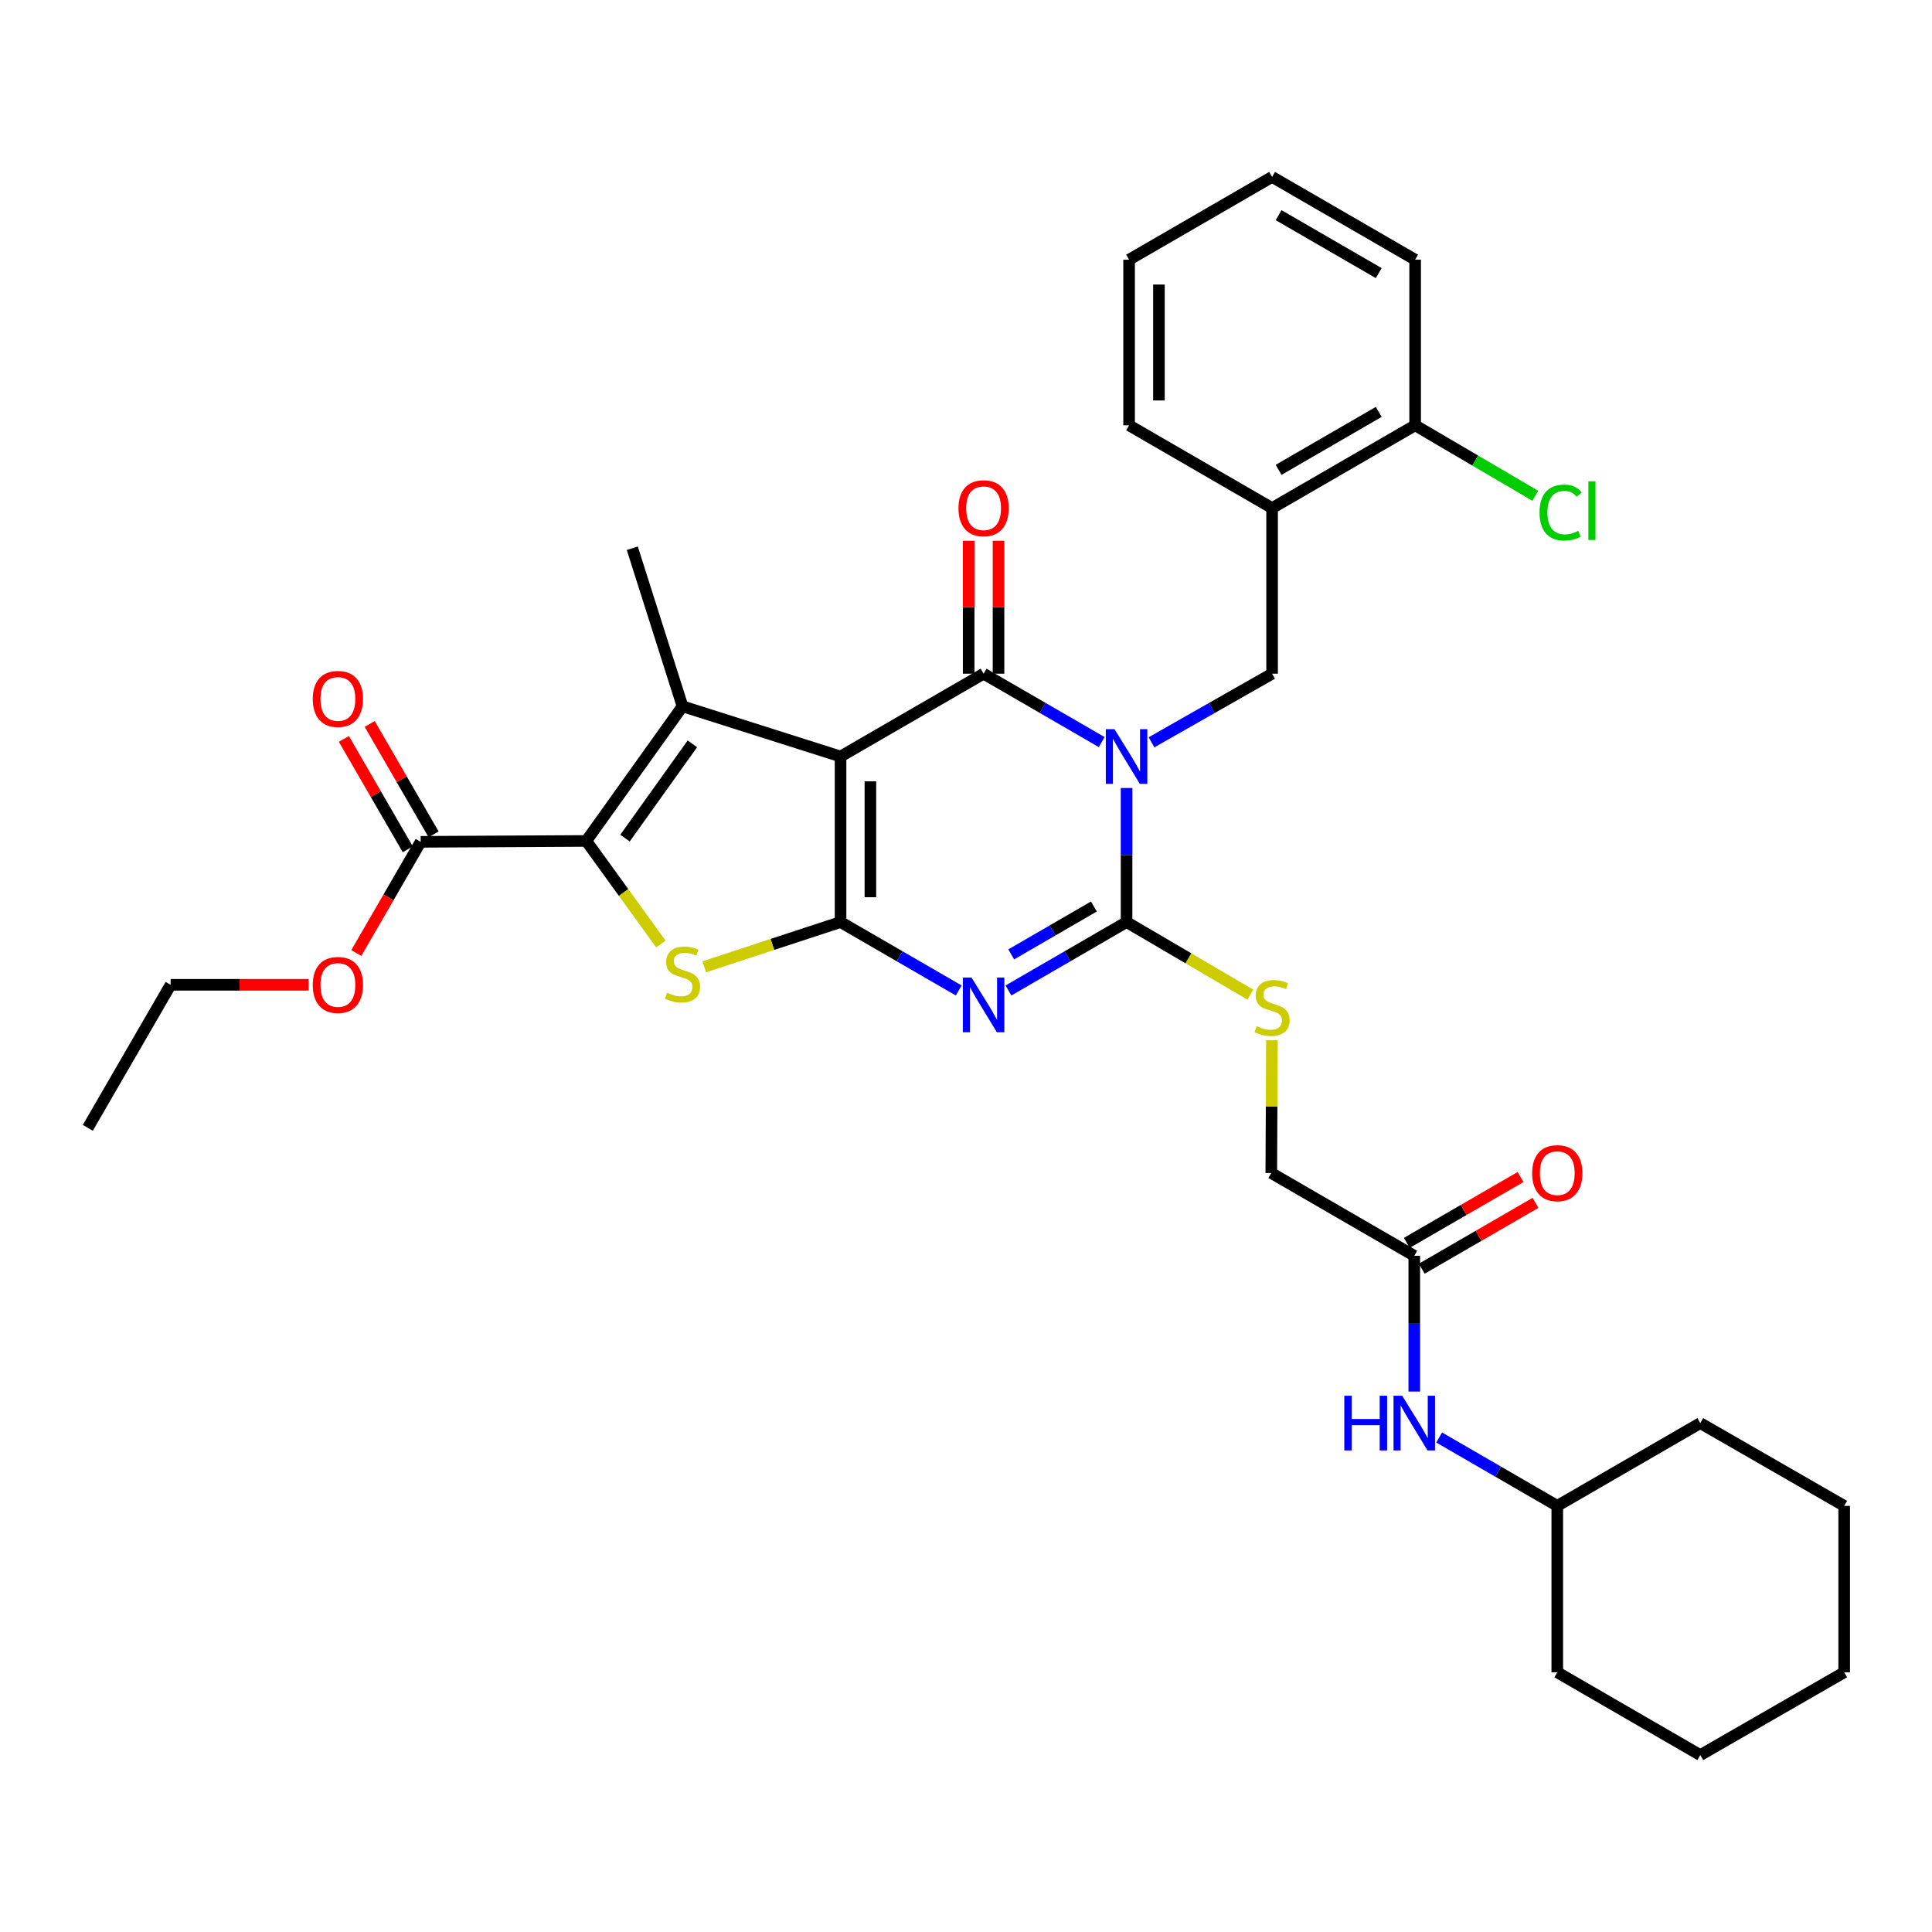 <?xml version='1.0' encoding='iso-8859-1'?>
<svg version='1.1' baseProfile='full'
              xmlns='http://www.w3.org/2000/svg'
                      xmlns:rdkit='http://www.rdkit.org/xml'
                      xmlns:xlink='http://www.w3.org/1999/xlink'
                  xml:space='preserve'
width='1000px' height='1000px' viewBox='0 0 1000 1000'>
<!-- END OF HEADER -->
<rect style='opacity:1.0;fill:#FFFFFF;stroke:none' width='1000' height='1000' x='0' y='0'> </rect>
<path class='bond-2' d='M 570.232,384.106 L 539.669,366.406' style='fill:none;fill-rule:evenodd;stroke:#0000FF;stroke-width:6px;stroke-linecap:butt;stroke-linejoin:miter;stroke-opacity:1' />
<path class='bond-2' d='M 539.669,366.406 L 509.106,348.705' style='fill:none;fill-rule:evenodd;stroke:#000000;stroke-width:6px;stroke-linecap:butt;stroke-linejoin:miter;stroke-opacity:1' />
<path class='bond-4' d='M 583.11,407.867 L 583.11,442.562' style='fill:none;fill-rule:evenodd;stroke:#0000FF;stroke-width:6px;stroke-linecap:butt;stroke-linejoin:miter;stroke-opacity:1' />
<path class='bond-4' d='M 583.11,442.562 L 583.11,477.257' style='fill:none;fill-rule:evenodd;stroke:#000000;stroke-width:6px;stroke-linecap:butt;stroke-linejoin:miter;stroke-opacity:1' />
<path class='bond-8' d='M 596.016,384.221 L 627.226,366.463' style='fill:none;fill-rule:evenodd;stroke:#0000FF;stroke-width:6px;stroke-linecap:butt;stroke-linejoin:miter;stroke-opacity:1' />
<path class='bond-8' d='M 627.226,366.463 L 658.435,348.705' style='fill:none;fill-rule:evenodd;stroke:#000000;stroke-width:6px;stroke-linecap:butt;stroke-linejoin:miter;stroke-opacity:1' />
<path class='bond-0' d='M 435.067,391.564 L 509.106,348.705' style='fill:none;fill-rule:evenodd;stroke:#000000;stroke-width:6px;stroke-linecap:butt;stroke-linejoin:miter;stroke-opacity:1' />
<path class='bond-5' d='M 435.067,391.564 L 353.271,365.586' style='fill:none;fill-rule:evenodd;stroke:#000000;stroke-width:6px;stroke-linecap:butt;stroke-linejoin:miter;stroke-opacity:1' />
<path class='bond-34' d='M 435.067,391.564 L 435.067,477.257' style='fill:none;fill-rule:evenodd;stroke:#000000;stroke-width:6px;stroke-linecap:butt;stroke-linejoin:miter;stroke-opacity:1' />
<path class='bond-34' d='M 450.515,404.418 L 450.515,464.403' style='fill:none;fill-rule:evenodd;stroke:#000000;stroke-width:6px;stroke-linecap:butt;stroke-linejoin:miter;stroke-opacity:1' />
<path class='bond-1' d='M 435.067,477.257 L 465.647,494.963' style='fill:none;fill-rule:evenodd;stroke:#000000;stroke-width:6px;stroke-linecap:butt;stroke-linejoin:miter;stroke-opacity:1' />
<path class='bond-1' d='M 465.647,494.963 L 496.227,512.668' style='fill:none;fill-rule:evenodd;stroke:#0000FF;stroke-width:6px;stroke-linecap:butt;stroke-linejoin:miter;stroke-opacity:1' />
<path class='bond-7' d='M 435.067,477.257 L 399.785,488.837' style='fill:none;fill-rule:evenodd;stroke:#000000;stroke-width:6px;stroke-linecap:butt;stroke-linejoin:miter;stroke-opacity:1' />
<path class='bond-7' d='M 399.785,488.837 L 364.503,500.416' style='fill:none;fill-rule:evenodd;stroke:#CCCC00;stroke-width:6px;stroke-linecap:butt;stroke-linejoin:miter;stroke-opacity:1' />
<path class='bond-12' d='M 516.83,348.705 L 516.83,314.297' style='fill:none;fill-rule:evenodd;stroke:#000000;stroke-width:6px;stroke-linecap:butt;stroke-linejoin:miter;stroke-opacity:1' />
<path class='bond-12' d='M 516.83,314.297 L 516.83,279.889' style='fill:none;fill-rule:evenodd;stroke:#FF0000;stroke-width:6px;stroke-linecap:butt;stroke-linejoin:miter;stroke-opacity:1' />
<path class='bond-12' d='M 501.382,348.705 L 501.382,314.297' style='fill:none;fill-rule:evenodd;stroke:#000000;stroke-width:6px;stroke-linecap:butt;stroke-linejoin:miter;stroke-opacity:1' />
<path class='bond-12' d='M 501.382,314.297 L 501.382,279.889' style='fill:none;fill-rule:evenodd;stroke:#FF0000;stroke-width:6px;stroke-linecap:butt;stroke-linejoin:miter;stroke-opacity:1' />
<path class='bond-3' d='M 521.984,512.665 L 552.547,494.961' style='fill:none;fill-rule:evenodd;stroke:#0000FF;stroke-width:6px;stroke-linecap:butt;stroke-linejoin:miter;stroke-opacity:1' />
<path class='bond-3' d='M 552.547,494.961 L 583.11,477.257' style='fill:none;fill-rule:evenodd;stroke:#000000;stroke-width:6px;stroke-linecap:butt;stroke-linejoin:miter;stroke-opacity:1' />
<path class='bond-3' d='M 523.41,493.987 L 544.804,481.594' style='fill:none;fill-rule:evenodd;stroke:#0000FF;stroke-width:6px;stroke-linecap:butt;stroke-linejoin:miter;stroke-opacity:1' />
<path class='bond-3' d='M 544.804,481.594 L 566.198,469.201' style='fill:none;fill-rule:evenodd;stroke:#000000;stroke-width:6px;stroke-linecap:butt;stroke-linejoin:miter;stroke-opacity:1' />
<path class='bond-11' d='M 583.11,477.257 L 615.141,496.037' style='fill:none;fill-rule:evenodd;stroke:#000000;stroke-width:6px;stroke-linecap:butt;stroke-linejoin:miter;stroke-opacity:1' />
<path class='bond-11' d='M 615.141,496.037 L 647.172,514.818' style='fill:none;fill-rule:evenodd;stroke:#CCCC00;stroke-width:6px;stroke-linecap:butt;stroke-linejoin:miter;stroke-opacity:1' />
<path class='bond-6' d='M 353.271,365.586 L 303.469,435.273' style='fill:none;fill-rule:evenodd;stroke:#000000;stroke-width:6px;stroke-linecap:butt;stroke-linejoin:miter;stroke-opacity:1' />
<path class='bond-6' d='M 358.369,385.021 L 323.507,433.802' style='fill:none;fill-rule:evenodd;stroke:#000000;stroke-width:6px;stroke-linecap:butt;stroke-linejoin:miter;stroke-opacity:1' />
<path class='bond-19' d='M 353.271,365.586 L 327.275,283.781' style='fill:none;fill-rule:evenodd;stroke:#000000;stroke-width:6px;stroke-linecap:butt;stroke-linejoin:miter;stroke-opacity:1' />
<path class='bond-9' d='M 303.469,435.273 L 217.741,435.728' style='fill:none;fill-rule:evenodd;stroke:#000000;stroke-width:6px;stroke-linecap:butt;stroke-linejoin:miter;stroke-opacity:1' />
<path class='bond-35' d='M 303.469,435.273 L 322.768,461.946' style='fill:none;fill-rule:evenodd;stroke:#000000;stroke-width:6px;stroke-linecap:butt;stroke-linejoin:miter;stroke-opacity:1' />
<path class='bond-35' d='M 322.768,461.946 L 342.067,488.618' style='fill:none;fill-rule:evenodd;stroke:#CCCC00;stroke-width:6px;stroke-linecap:butt;stroke-linejoin:miter;stroke-opacity:1' />
<path class='bond-10' d='M 658.435,348.705 L 658.435,262.987' style='fill:none;fill-rule:evenodd;stroke:#000000;stroke-width:6px;stroke-linecap:butt;stroke-linejoin:miter;stroke-opacity:1' />
<path class='bond-16' d='M 224.426,431.859 L 207.891,403.289' style='fill:none;fill-rule:evenodd;stroke:#000000;stroke-width:6px;stroke-linecap:butt;stroke-linejoin:miter;stroke-opacity:1' />
<path class='bond-16' d='M 207.891,403.289 L 191.356,374.719' style='fill:none;fill-rule:evenodd;stroke:#FF0000;stroke-width:6px;stroke-linecap:butt;stroke-linejoin:miter;stroke-opacity:1' />
<path class='bond-16' d='M 211.056,439.597 L 194.521,411.027' style='fill:none;fill-rule:evenodd;stroke:#000000;stroke-width:6px;stroke-linecap:butt;stroke-linejoin:miter;stroke-opacity:1' />
<path class='bond-16' d='M 194.521,411.027 L 177.986,382.458' style='fill:none;fill-rule:evenodd;stroke:#FF0000;stroke-width:6px;stroke-linecap:butt;stroke-linejoin:miter;stroke-opacity:1' />
<path class='bond-20' d='M 217.741,435.728 L 201.081,464.501' style='fill:none;fill-rule:evenodd;stroke:#000000;stroke-width:6px;stroke-linecap:butt;stroke-linejoin:miter;stroke-opacity:1' />
<path class='bond-20' d='M 201.081,464.501 L 184.42,493.274' style='fill:none;fill-rule:evenodd;stroke:#FF0000;stroke-width:6px;stroke-linecap:butt;stroke-linejoin:miter;stroke-opacity:1' />
<path class='bond-15' d='M 658.435,262.987 L 732.474,220.144' style='fill:none;fill-rule:evenodd;stroke:#000000;stroke-width:6px;stroke-linecap:butt;stroke-linejoin:miter;stroke-opacity:1' />
<path class='bond-15' d='M 661.804,243.189 L 713.631,213.2' style='fill:none;fill-rule:evenodd;stroke:#000000;stroke-width:6px;stroke-linecap:butt;stroke-linejoin:miter;stroke-opacity:1' />
<path class='bond-23' d='M 658.435,262.987 L 584.414,220.144' style='fill:none;fill-rule:evenodd;stroke:#000000;stroke-width:6px;stroke-linecap:butt;stroke-linejoin:miter;stroke-opacity:1' />
<path class='bond-18' d='M 658.352,538.444 L 658.183,572.796' style='fill:none;fill-rule:evenodd;stroke:#CCCC00;stroke-width:6px;stroke-linecap:butt;stroke-linejoin:miter;stroke-opacity:1' />
<path class='bond-18' d='M 658.183,572.796 L 658.015,607.148' style='fill:none;fill-rule:evenodd;stroke:#000000;stroke-width:6px;stroke-linecap:butt;stroke-linejoin:miter;stroke-opacity:1' />
<path class='bond-13' d='M 732.027,649.999 L 658.015,607.148' style='fill:none;fill-rule:evenodd;stroke:#000000;stroke-width:6px;stroke-linecap:butt;stroke-linejoin:miter;stroke-opacity:1' />
<path class='bond-14' d='M 732.027,649.999 L 732.027,685.134' style='fill:none;fill-rule:evenodd;stroke:#000000;stroke-width:6px;stroke-linecap:butt;stroke-linejoin:miter;stroke-opacity:1' />
<path class='bond-14' d='M 732.027,685.134 L 732.027,720.268' style='fill:none;fill-rule:evenodd;stroke:#0000FF;stroke-width:6px;stroke-linecap:butt;stroke-linejoin:miter;stroke-opacity:1' />
<path class='bond-17' d='M 735.897,656.683 L 765.335,639.64' style='fill:none;fill-rule:evenodd;stroke:#000000;stroke-width:6px;stroke-linecap:butt;stroke-linejoin:miter;stroke-opacity:1' />
<path class='bond-17' d='M 765.335,639.64 L 794.772,622.597' style='fill:none;fill-rule:evenodd;stroke:#FF0000;stroke-width:6px;stroke-linecap:butt;stroke-linejoin:miter;stroke-opacity:1' />
<path class='bond-17' d='M 728.157,643.315 L 757.594,626.271' style='fill:none;fill-rule:evenodd;stroke:#000000;stroke-width:6px;stroke-linecap:butt;stroke-linejoin:miter;stroke-opacity:1' />
<path class='bond-17' d='M 757.594,626.271 L 787.032,609.228' style='fill:none;fill-rule:evenodd;stroke:#FF0000;stroke-width:6px;stroke-linecap:butt;stroke-linejoin:miter;stroke-opacity:1' />
<path class='bond-22' d='M 744.905,744.047 L 775.472,761.741' style='fill:none;fill-rule:evenodd;stroke:#0000FF;stroke-width:6px;stroke-linecap:butt;stroke-linejoin:miter;stroke-opacity:1' />
<path class='bond-22' d='M 775.472,761.741 L 806.04,779.435' style='fill:none;fill-rule:evenodd;stroke:#000000;stroke-width:6px;stroke-linecap:butt;stroke-linejoin:miter;stroke-opacity:1' />
<path class='bond-21' d='M 732.474,220.144 L 763.576,238.384' style='fill:none;fill-rule:evenodd;stroke:#000000;stroke-width:6px;stroke-linecap:butt;stroke-linejoin:miter;stroke-opacity:1' />
<path class='bond-21' d='M 763.576,238.384 L 794.679,256.624' style='fill:none;fill-rule:evenodd;stroke:#00CC00;stroke-width:6px;stroke-linecap:butt;stroke-linejoin:miter;stroke-opacity:1' />
<path class='bond-24' d='M 732.474,220.144 L 732.474,134.417' style='fill:none;fill-rule:evenodd;stroke:#000000;stroke-width:6px;stroke-linecap:butt;stroke-linejoin:miter;stroke-opacity:1' />
<path class='bond-25' d='M 159.726,509.732 L 124.02,509.732' style='fill:none;fill-rule:evenodd;stroke:#FF0000;stroke-width:6px;stroke-linecap:butt;stroke-linejoin:miter;stroke-opacity:1' />
<path class='bond-25' d='M 124.02,509.732 L 88.314,509.732' style='fill:none;fill-rule:evenodd;stroke:#000000;stroke-width:6px;stroke-linecap:butt;stroke-linejoin:miter;stroke-opacity:1' />
<path class='bond-26' d='M 806.04,779.435 L 880.069,736.593' style='fill:none;fill-rule:evenodd;stroke:#000000;stroke-width:6px;stroke-linecap:butt;stroke-linejoin:miter;stroke-opacity:1' />
<path class='bond-27' d='M 806.04,779.435 L 806.04,865.583' style='fill:none;fill-rule:evenodd;stroke:#000000;stroke-width:6px;stroke-linecap:butt;stroke-linejoin:miter;stroke-opacity:1' />
<path class='bond-28' d='M 584.414,220.144 L 584.414,134.417' style='fill:none;fill-rule:evenodd;stroke:#000000;stroke-width:6px;stroke-linecap:butt;stroke-linejoin:miter;stroke-opacity:1' />
<path class='bond-28' d='M 599.862,207.285 L 599.862,147.276' style='fill:none;fill-rule:evenodd;stroke:#000000;stroke-width:6px;stroke-linecap:butt;stroke-linejoin:miter;stroke-opacity:1' />
<path class='bond-36' d='M 732.474,134.417 L 658.435,91.567' style='fill:none;fill-rule:evenodd;stroke:#000000;stroke-width:6px;stroke-linecap:butt;stroke-linejoin:miter;stroke-opacity:1' />
<path class='bond-36' d='M 713.63,141.36 L 661.803,111.364' style='fill:none;fill-rule:evenodd;stroke:#000000;stroke-width:6px;stroke-linecap:butt;stroke-linejoin:miter;stroke-opacity:1' />
<path class='bond-29' d='M 88.314,509.732 L 45.455,583.762' style='fill:none;fill-rule:evenodd;stroke:#000000;stroke-width:6px;stroke-linecap:butt;stroke-linejoin:miter;stroke-opacity:1' />
<path class='bond-31' d='M 880.069,736.593 L 954.545,779.435' style='fill:none;fill-rule:evenodd;stroke:#000000;stroke-width:6px;stroke-linecap:butt;stroke-linejoin:miter;stroke-opacity:1' />
<path class='bond-32' d='M 806.04,865.583 L 880.069,908.434' style='fill:none;fill-rule:evenodd;stroke:#000000;stroke-width:6px;stroke-linecap:butt;stroke-linejoin:miter;stroke-opacity:1' />
<path class='bond-30' d='M 584.414,134.417 L 658.435,91.567' style='fill:none;fill-rule:evenodd;stroke:#000000;stroke-width:6px;stroke-linecap:butt;stroke-linejoin:miter;stroke-opacity:1' />
<path class='bond-37' d='M 954.545,779.435 L 954.545,865.583' style='fill:none;fill-rule:evenodd;stroke:#000000;stroke-width:6px;stroke-linecap:butt;stroke-linejoin:miter;stroke-opacity:1' />
<path class='bond-33' d='M 880.069,908.434 L 954.545,865.583' style='fill:none;fill-rule:evenodd;stroke:#000000;stroke-width:6px;stroke-linecap:butt;stroke-linejoin:miter;stroke-opacity:1' />
<path  class='atom-0' d='M 576.85 377.404
L 586.13 392.404
Q 587.05 393.884, 588.53 396.564
Q 590.01 399.244, 590.09 399.404
L 590.09 377.404
L 593.85 377.404
L 593.85 405.724
L 589.97 405.724
L 580.01 389.324
Q 578.85 387.404, 577.61 385.204
Q 576.41 383.004, 576.05 382.324
L 576.05 405.724
L 572.37 405.724
L 572.37 377.404
L 576.85 377.404
' fill='#0000FF'/>
<path  class='atom-4' d='M 502.846 505.965
L 512.126 520.965
Q 513.046 522.445, 514.526 525.125
Q 516.006 527.805, 516.086 527.965
L 516.086 505.965
L 519.846 505.965
L 519.846 534.285
L 515.966 534.285
L 506.006 517.885
Q 504.846 515.965, 503.606 513.765
Q 502.406 511.565, 502.046 510.885
L 502.046 534.285
L 498.366 534.285
L 498.366 505.965
L 502.846 505.965
' fill='#0000FF'/>
<path  class='atom-8' d='M 345.271 513.822
Q 345.591 513.942, 346.911 514.502
Q 348.231 515.062, 349.671 515.422
Q 351.151 515.742, 352.591 515.742
Q 355.271 515.742, 356.831 514.462
Q 358.391 513.142, 358.391 510.862
Q 358.391 509.302, 357.591 508.342
Q 356.831 507.382, 355.631 506.862
Q 354.431 506.342, 352.431 505.742
Q 349.911 504.982, 348.391 504.262
Q 346.911 503.542, 345.831 502.022
Q 344.791 500.502, 344.791 497.942
Q 344.791 494.382, 347.191 492.182
Q 349.631 489.982, 354.431 489.982
Q 357.711 489.982, 361.431 491.542
L 360.511 494.622
Q 357.111 493.222, 354.551 493.222
Q 351.791 493.222, 350.271 494.382
Q 348.751 495.502, 348.791 497.462
Q 348.791 498.982, 349.551 499.902
Q 350.351 500.822, 351.471 501.342
Q 352.631 501.862, 354.551 502.462
Q 357.111 503.262, 358.631 504.062
Q 360.151 504.862, 361.231 506.502
Q 362.351 508.102, 362.351 510.862
Q 362.351 514.782, 359.711 516.902
Q 357.111 518.982, 352.751 518.982
Q 350.231 518.982, 348.311 518.422
Q 346.431 517.902, 344.191 516.982
L 345.271 513.822
' fill='#CCCC00'/>
<path  class='atom-12' d='M 650.435 531.141
Q 650.755 531.261, 652.075 531.821
Q 653.395 532.381, 654.835 532.741
Q 656.315 533.061, 657.755 533.061
Q 660.435 533.061, 661.995 531.781
Q 663.555 530.461, 663.555 528.181
Q 663.555 526.621, 662.755 525.661
Q 661.995 524.701, 660.795 524.181
Q 659.595 523.661, 657.595 523.061
Q 655.075 522.301, 653.555 521.581
Q 652.075 520.861, 650.995 519.341
Q 649.955 517.821, 649.955 515.261
Q 649.955 511.701, 652.355 509.501
Q 654.795 507.301, 659.595 507.301
Q 662.875 507.301, 666.595 508.861
L 665.675 511.941
Q 662.275 510.541, 659.715 510.541
Q 656.955 510.541, 655.435 511.701
Q 653.915 512.821, 653.955 514.781
Q 653.955 516.301, 654.715 517.221
Q 655.515 518.141, 656.635 518.661
Q 657.795 519.181, 659.715 519.781
Q 662.275 520.581, 663.795 521.381
Q 665.315 522.181, 666.395 523.821
Q 667.515 525.421, 667.515 528.181
Q 667.515 532.101, 664.875 534.221
Q 662.275 536.301, 657.915 536.301
Q 655.395 536.301, 653.475 535.741
Q 651.595 535.221, 649.355 534.301
L 650.435 531.141
' fill='#CCCC00'/>
<path  class='atom-13' d='M 496.106 263.067
Q 496.106 256.267, 499.466 252.467
Q 502.826 248.667, 509.106 248.667
Q 515.386 248.667, 518.746 252.467
Q 522.106 256.267, 522.106 263.067
Q 522.106 269.947, 518.706 273.867
Q 515.306 277.747, 509.106 277.747
Q 502.866 277.747, 499.466 273.867
Q 496.106 269.987, 496.106 263.067
M 509.106 274.547
Q 513.426 274.547, 515.746 271.667
Q 518.106 268.747, 518.106 263.067
Q 518.106 257.507, 515.746 254.707
Q 513.426 251.867, 509.106 251.867
Q 504.786 251.867, 502.426 254.667
Q 500.106 257.467, 500.106 263.067
Q 500.106 268.787, 502.426 271.667
Q 504.786 274.547, 509.106 274.547
' fill='#FF0000'/>
<path  class='atom-15' d='M 695.807 722.433
L 699.647 722.433
L 699.647 734.473
L 714.127 734.473
L 714.127 722.433
L 717.967 722.433
L 717.967 750.753
L 714.127 750.753
L 714.127 737.673
L 699.647 737.673
L 699.647 750.753
L 695.807 750.753
L 695.807 722.433
' fill='#0000FF'/>
<path  class='atom-15' d='M 725.767 722.433
L 735.047 737.433
Q 735.967 738.913, 737.447 741.593
Q 738.927 744.273, 739.007 744.433
L 739.007 722.433
L 742.767 722.433
L 742.767 750.753
L 738.887 750.753
L 728.927 734.353
Q 727.767 732.433, 726.527 730.233
Q 725.327 728.033, 724.967 727.353
L 724.967 750.753
L 721.287 750.753
L 721.287 722.433
L 725.767 722.433
' fill='#0000FF'/>
<path  class='atom-17' d='M 161.891 361.77
Q 161.891 354.97, 165.251 351.17
Q 168.611 347.37, 174.891 347.37
Q 181.171 347.37, 184.531 351.17
Q 187.891 354.97, 187.891 361.77
Q 187.891 368.65, 184.491 372.57
Q 181.091 376.45, 174.891 376.45
Q 168.651 376.45, 165.251 372.57
Q 161.891 368.69, 161.891 361.77
M 174.891 373.25
Q 179.211 373.25, 181.531 370.37
Q 183.891 367.45, 183.891 361.77
Q 183.891 356.21, 181.531 353.41
Q 179.211 350.57, 174.891 350.57
Q 170.571 350.57, 168.211 353.37
Q 165.891 356.17, 165.891 361.77
Q 165.891 367.49, 168.211 370.37
Q 170.571 373.25, 174.891 373.25
' fill='#FF0000'/>
<path  class='atom-18' d='M 793.04 607.228
Q 793.04 600.428, 796.4 596.628
Q 799.76 592.828, 806.04 592.828
Q 812.32 592.828, 815.68 596.628
Q 819.04 600.428, 819.04 607.228
Q 819.04 614.108, 815.64 618.028
Q 812.24 621.908, 806.04 621.908
Q 799.8 621.908, 796.4 618.028
Q 793.04 614.148, 793.04 607.228
M 806.04 618.708
Q 810.36 618.708, 812.68 615.828
Q 815.04 612.908, 815.04 607.228
Q 815.04 601.668, 812.68 598.868
Q 810.36 596.028, 806.04 596.028
Q 801.72 596.028, 799.36 598.828
Q 797.04 601.628, 797.04 607.228
Q 797.04 612.948, 799.36 615.828
Q 801.72 618.708, 806.04 618.708
' fill='#FF0000'/>
<path  class='atom-21' d='M 161.891 509.812
Q 161.891 503.012, 165.251 499.212
Q 168.611 495.412, 174.891 495.412
Q 181.171 495.412, 184.531 499.212
Q 187.891 503.012, 187.891 509.812
Q 187.891 516.692, 184.491 520.612
Q 181.091 524.492, 174.891 524.492
Q 168.651 524.492, 165.251 520.612
Q 161.891 516.732, 161.891 509.812
M 174.891 521.292
Q 179.211 521.292, 181.531 518.412
Q 183.891 515.492, 183.891 509.812
Q 183.891 504.252, 181.531 501.452
Q 179.211 498.612, 174.891 498.612
Q 170.571 498.612, 168.211 501.412
Q 165.891 504.212, 165.891 509.812
Q 165.891 515.532, 168.211 518.412
Q 170.571 521.292, 174.891 521.292
' fill='#FF0000'/>
<path  class='atom-22' d='M 796.862 265.288
Q 796.862 258.248, 800.142 254.568
Q 803.462 250.848, 809.742 250.848
Q 815.582 250.848, 818.702 254.968
L 816.062 257.128
Q 813.782 254.128, 809.742 254.128
Q 805.462 254.128, 803.182 257.008
Q 800.942 259.848, 800.942 265.288
Q 800.942 270.888, 803.262 273.768
Q 805.622 276.648, 810.182 276.648
Q 813.302 276.648, 816.942 274.768
L 818.062 277.768
Q 816.582 278.728, 814.342 279.288
Q 812.102 279.848, 809.622 279.848
Q 803.462 279.848, 800.142 276.088
Q 796.862 272.328, 796.862 265.288
' fill='#00CC00'/>
<path  class='atom-22' d='M 822.142 249.128
L 825.822 249.128
L 825.822 279.488
L 822.142 279.488
L 822.142 249.128
' fill='#00CC00'/>
</svg>
